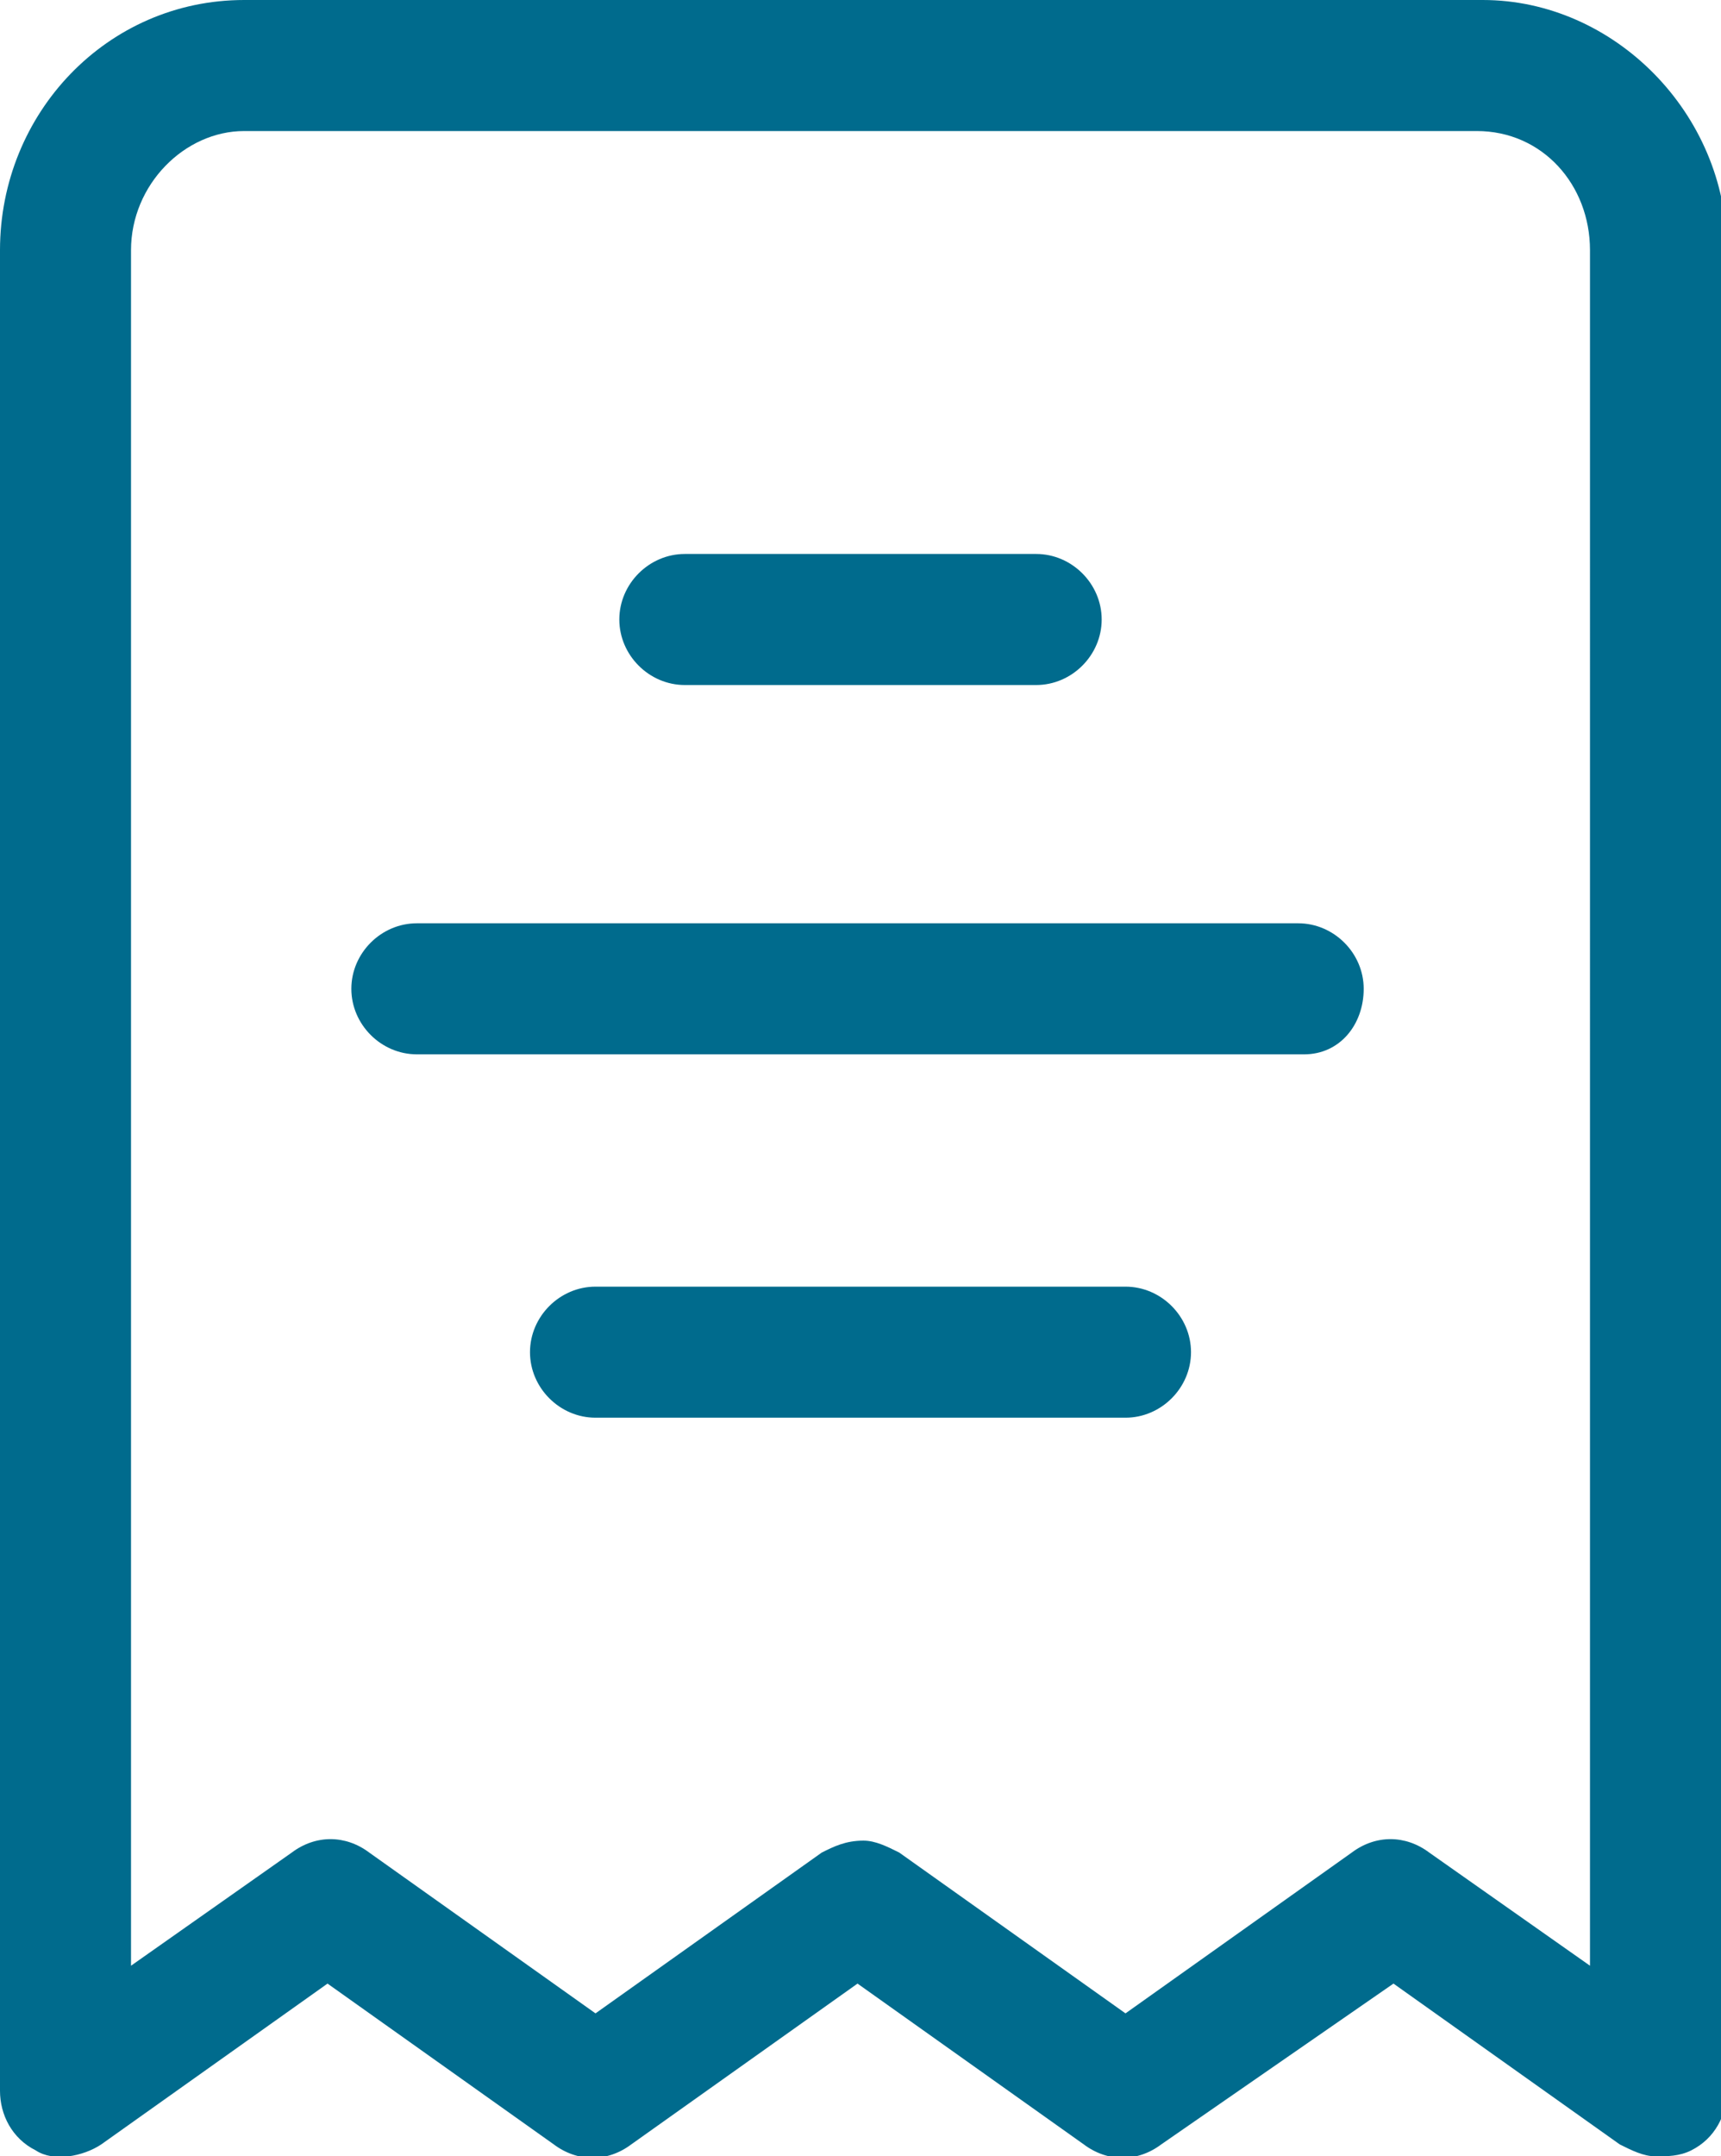 <?xml version="1.0" encoding="UTF-8"?>
<svg xmlns="http://www.w3.org/2000/svg" xmlns:xlink="http://www.w3.org/1999/xlink" version="1.1" id="Ebene_1" x="0px" y="0px" viewBox="0 0 28.9 36.2" style="enable-background:new 0 0 28.9 36.2;" xml:space="preserve">
<style type="text/css">
	.st0{fill:#006B8D;}
</style>
<path class="st0" d="M27.8,36.2c-0.2,0-0.4-0.1-0.6-0.2l-3.8-2.7L19.5,36c-0.4,0.3-0.9,0.3-1.3,0l-3.8-2.7L10.6,36  c-0.4,0.3-0.9,0.3-1.3,0l-3.8-2.7L1.7,36c-0.3,0.2-0.8,0.3-1.1,0.1c-0.4-0.2-0.6-0.6-0.6-1V4.2C0,1.9,1.8,0,4.1,0h20.8  c2.2,0,4.1,1.9,4.1,4.2v30.9c0,0.4-0.2,0.8-0.6,1C28.2,36.2,28,36.2,27.8,36.2z M14.5,30.9c0.2,0,0.4,0.1,0.6,0.2l3.8,2.7l3.8-2.7  c0.4-0.3,0.9-0.3,1.3,0l2.7,1.9V4.2c0-1.1-0.8-2-1.9-2H4.1c-1,0-1.9,0.9-1.9,2V33l2.7-1.9c0.4-0.3,0.9-0.3,1.3,0l3.8,2.7l3.8-2.7  C14,31,14.2,30.9,14.5,30.9z M18.9,23.8H10c-0.6,0-1.1-0.5-1.1-1.1s0.5-1.1,1.1-1.1h8.9c0.6,0,1.1,0.5,1.1,1.1S19.5,23.8,18.9,23.8z   M21.9,17.7H7c-0.6,0-1.1-0.5-1.1-1.1s0.5-1.1,1.1-1.1h14.8c0.6,0,1.1,0.5,1.1,1.1S22.5,17.7,21.9,17.7z M17.4,11.5h-5.9  c-0.6,0-1.1-0.5-1.1-1.1s0.5-1.1,1.1-1.1h5.9c0.6,0,1.1,0.5,1.1,1.1S18,11.5,17.4,11.5z"></path>
</svg>
